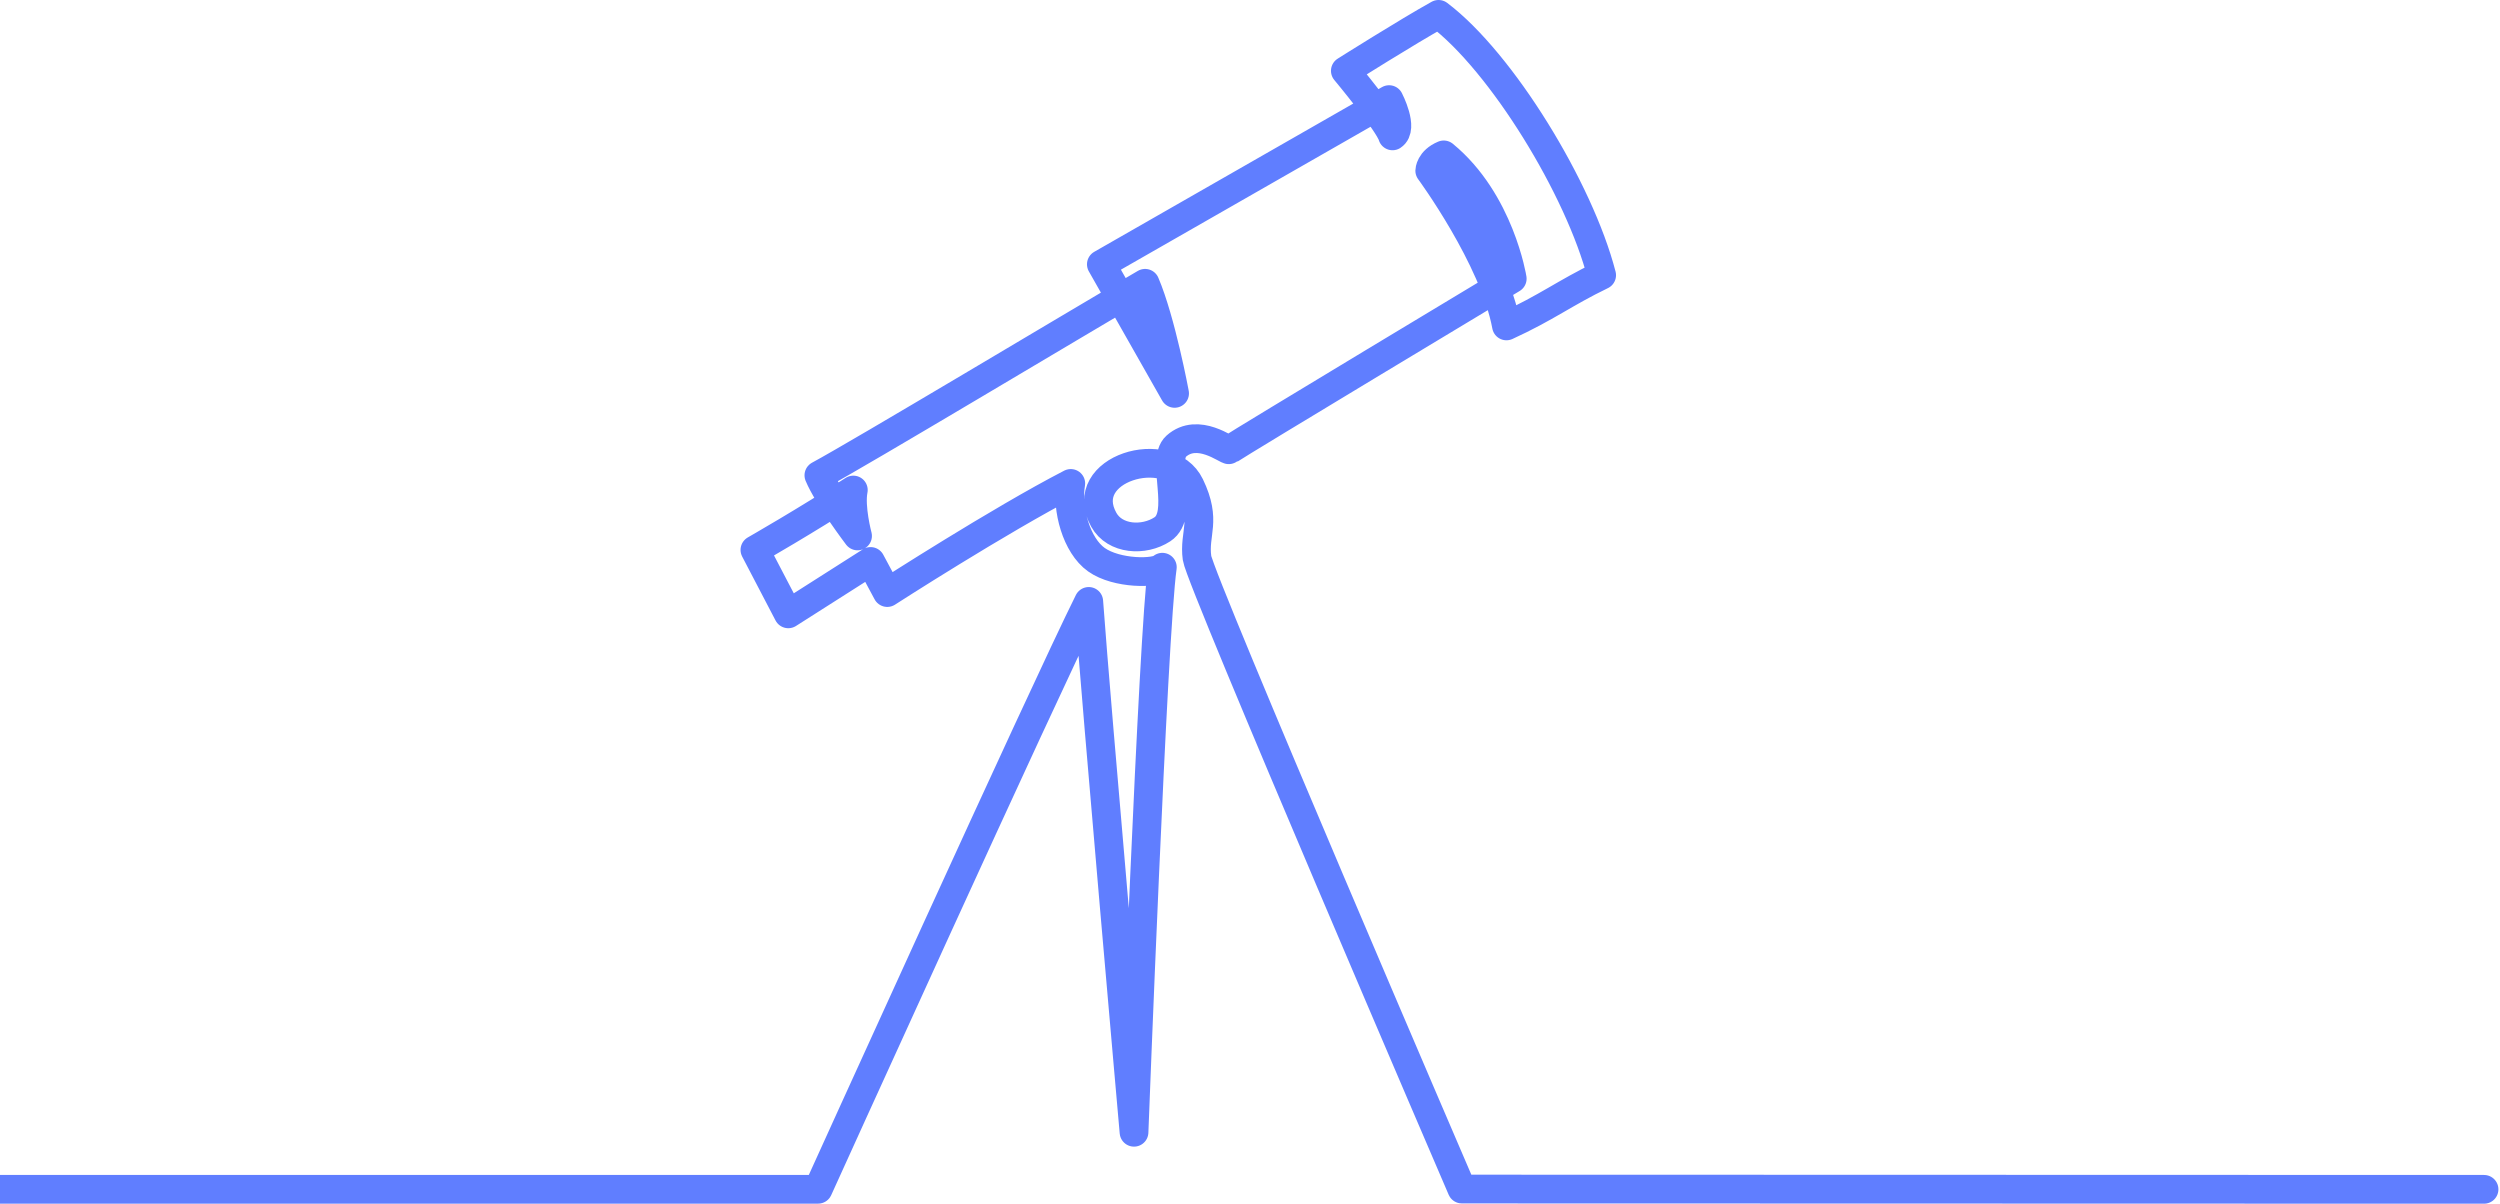 <?xml version="1.0" encoding="UTF-8"?> <svg xmlns="http://www.w3.org/2000/svg" width="783" height="377" viewBox="0 0 783 377" fill="none"><path d="M778 372.499C745.263 372.512 457.855 372.411 457.855 372.411C457.855 372.411 375.902 181.95 374.909 174.759C373.828 166.93 378.089 163.217 372.688 152.031C366.005 138.207 336.777 146.754 345.708 162.794C349.183 169.038 358.235 169.589 364.066 165.768C371.252 161.055 363.435 144.189 368.367 139.771C375.217 133.641 384.45 141.295 385.047 140.872C387.899 138.838 473.63 87.286 473.63 87.286C473.63 87.286 469.799 62.994 452.179 48.512C447.851 50.318 447.797 53.467 447.797 53.467C447.797 53.467 467.9 80.793 471.825 102.078C484.44 96.303 489.989 91.818 501.637 86.192C494.665 59.207 470.336 19.439 450.555 4.5C440.9 9.851 421.361 22.178 421.361 22.178C421.361 22.178 434.935 38.474 436.142 42.556C439.739 40.206 435.062 31.196 435.062 31.196L344.943 82.781L367.884 123.207C367.884 123.207 363.656 100.48 358.644 88.73C335.864 102.031 269.431 141.886 256.474 148.869C259.259 155.576 268.585 167.857 268.585 167.857C268.585 167.857 266.183 158.86 267.263 153.475C252.844 162.854 236.439 172.234 236.439 172.234L246.892 192.256L272.665 175.846L277.892 185.589C277.892 185.589 313.018 162.955 335.368 151.413C333.979 159.377 337.139 170.858 343.399 175.296C349.774 179.815 362.167 179.727 364.046 177.653C361.113 198.151 355.175 354.626 355.175 354.626C355.175 354.626 343.426 221.913 340.997 188.362C326.766 216.924 256.226 372.479 256.226 372.479H-6" stroke="#607EFF" stroke-width="9" stroke-linecap="round" stroke-linejoin="round"></path></svg> 